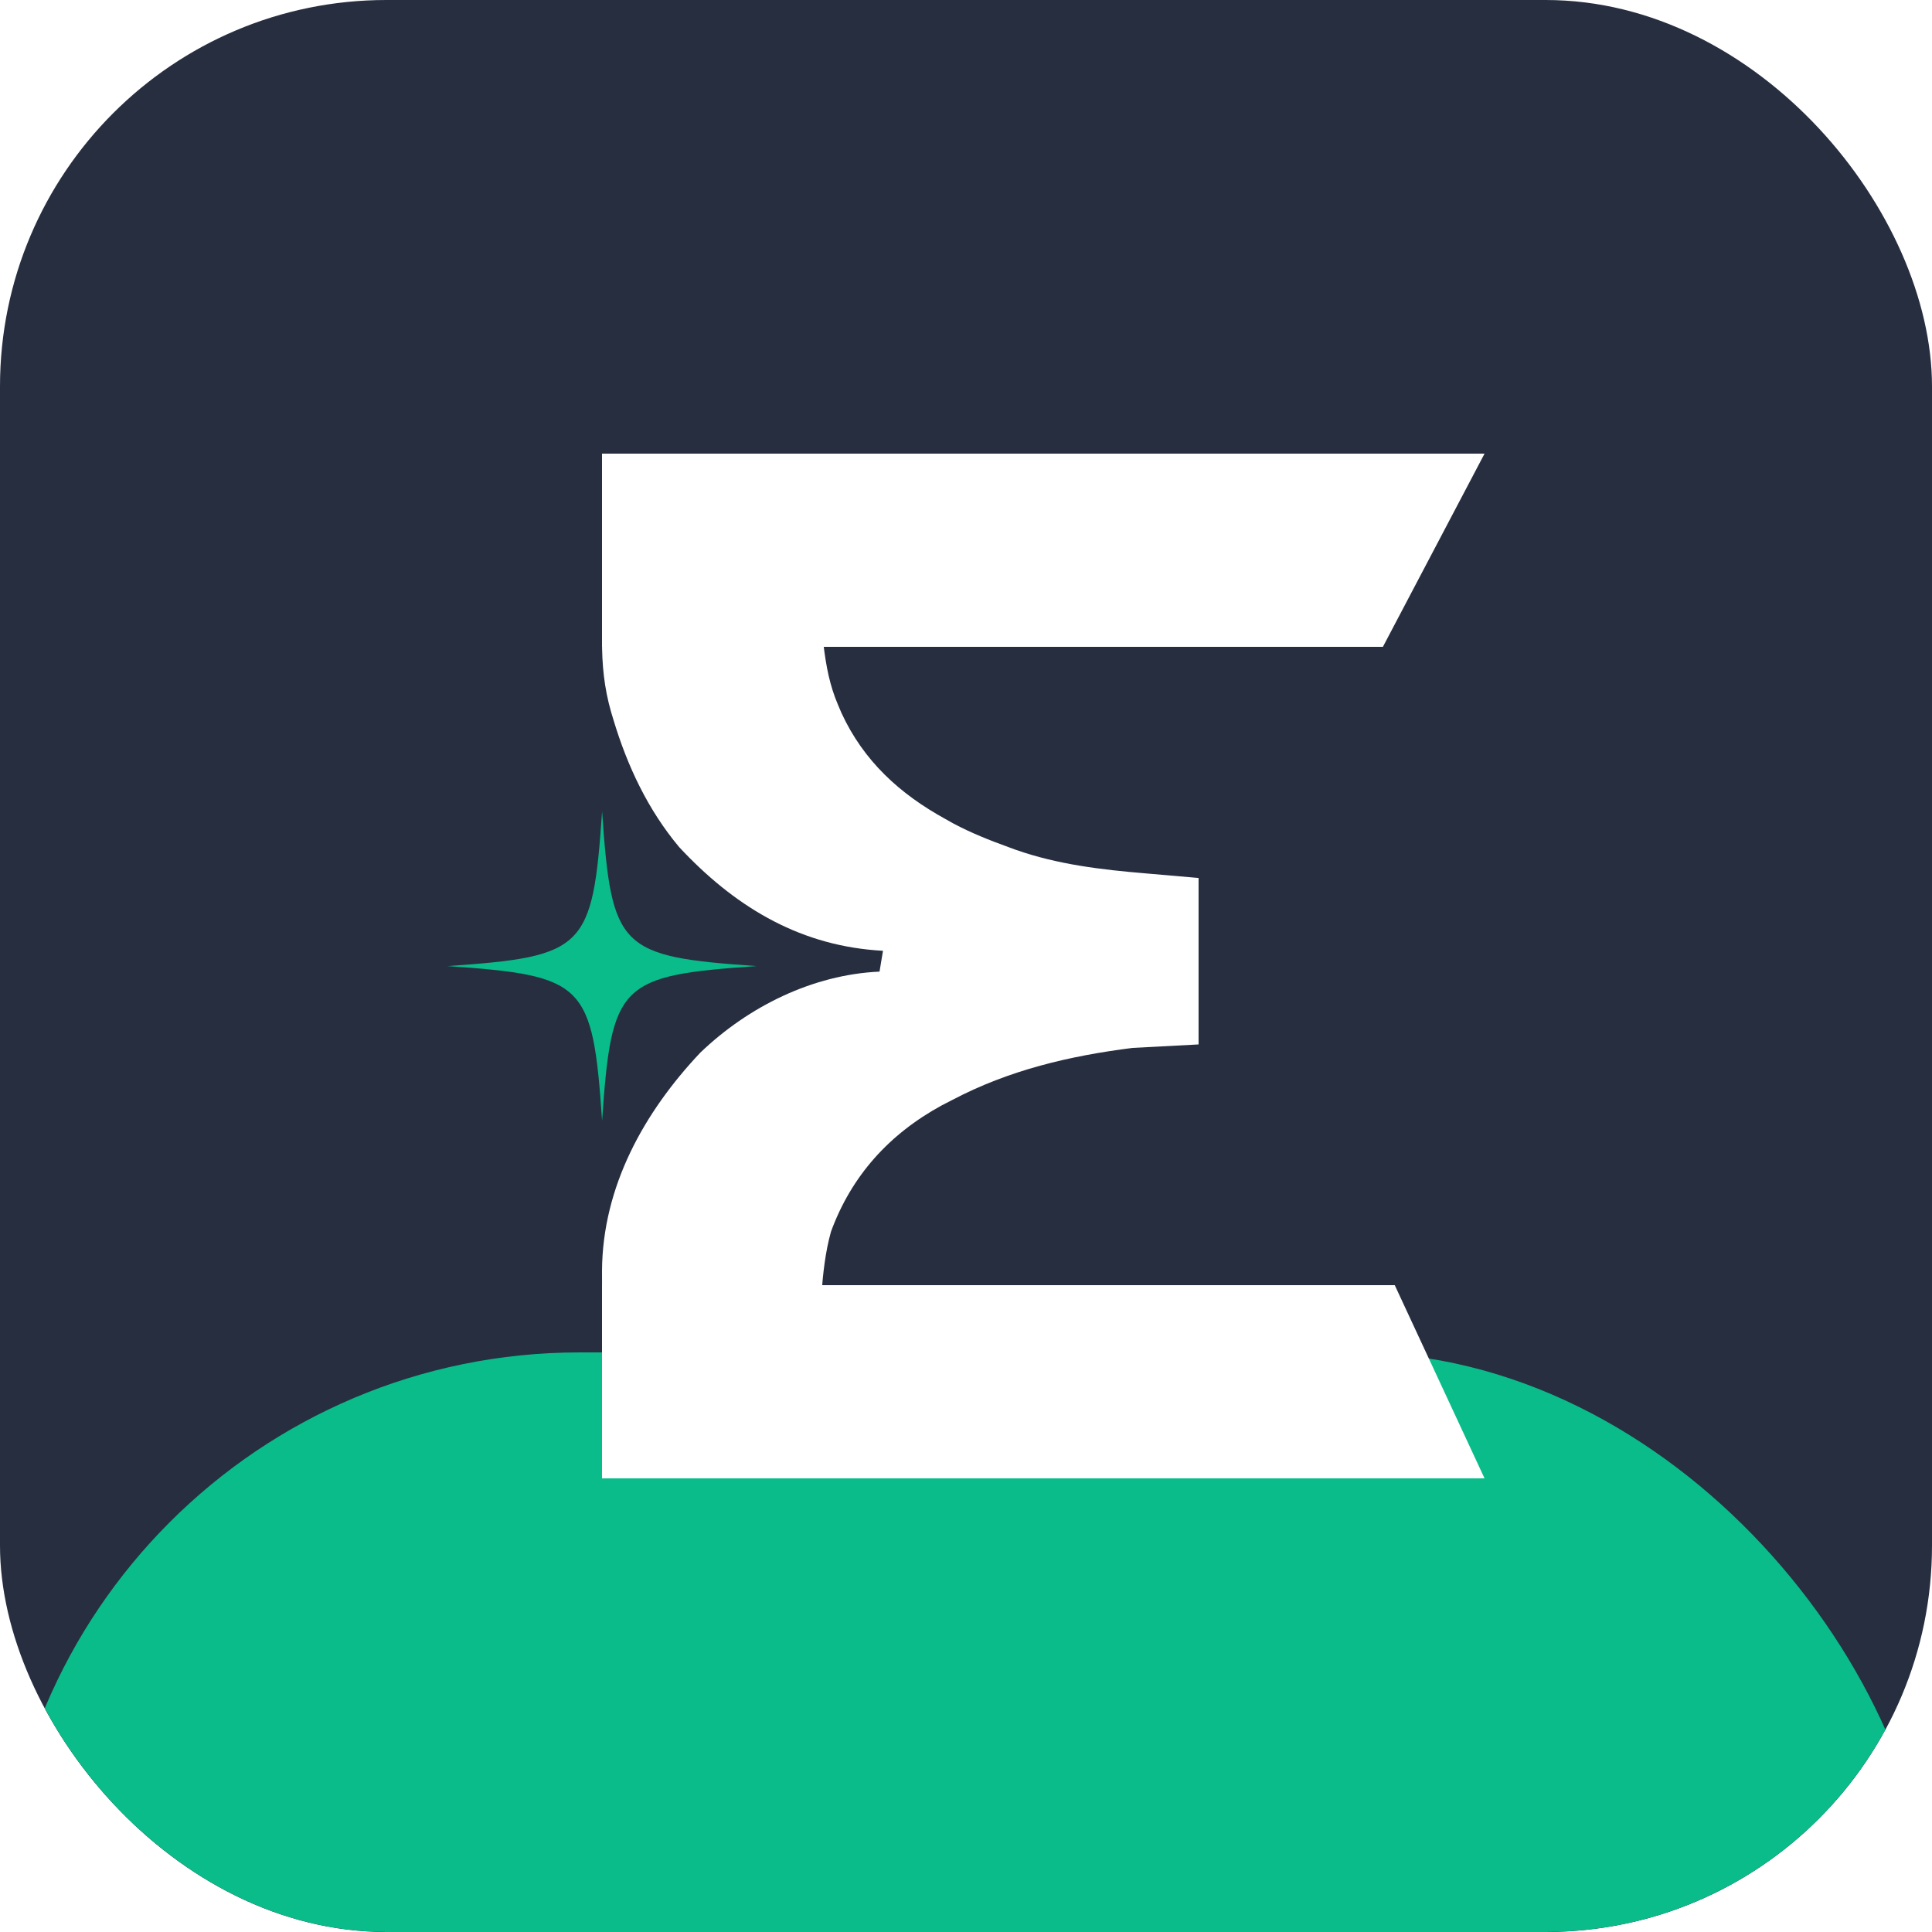 <svg width="5000" height="5000" viewBox="0 0 5000 5000" fill="none" xmlns="http://www.w3.org/2000/svg">
<g clip-path="url(#clip0_10_49)">
<rect width="5000" height="5000" rx="1000" fill="#262E40"/>
<g filter="url(#filter0_f_10_49)">
<rect y="3500" width="5000" height="3000" rx="1500" fill="#09BC8A"/>
</g>
<path d="M1558 1174H3842L3578.94 1674H3842H1558V1174Z" fill="white"/>
<path d="M1558 3326H3609.6L3842 3826H1558V3326Z" fill="white"/>
<path d="M3101.89 2272.2C3101.89 2414.36 3101.89 2556.52 3101.89 2702.99C3017.48 2707.44 3017.48 2707.44 2931.37 2711.97C2768.02 2732.52 2611.22 2769.43 2464.67 2846.59C2451.03 2853.62 2451.03 2853.62 2437.12 2860.79C2301.78 2934.69 2203.66 3042.46 2150.55 3187.64C2135.73 3240.86 2130.04 3294.82 2125.83 3349.78C2123.63 3367.14 2123.63 3367.14 2114.65 3376.11C2097.3 3376.95 2079.92 3377.16 2062.55 3377.13C2051.41 3377.13 2040.27 3377.13 2028.8 3377.13C2016.55 3377.08 2004.3 3377.03 1992.05 3376.99C1979.59 3376.97 1967.13 3376.96 1954.66 3376.95C1921.81 3376.91 1888.95 3376.83 1856.09 3376.73C1822.58 3376.63 1789.07 3376.59 1755.57 3376.55C1689.78 3376.45 1623.99 3376.3 1558.21 3376.11C1558.15 3357.36 1558.11 3338.62 1558.08 3319.87C1558.04 3304.21 1558.04 3304.21 1558.01 3288.23C1559.5 3071.2 1666.42 2878.86 1812.31 2724.31C1936.53 2605.13 2103.03 2522.34 2276.2 2514.52C2279.16 2496.75 2282.12 2478.98 2285.17 2460.67C2275.73 2460.01 2275.73 2460.01 2266.1 2459.34C2059.83 2443.08 1896.71 2341.42 1757.9 2192.54C1676.74 2095.75 1623.42 1982.18 1587.38 1862.16C1585.48 1855.87 1583.59 1849.57 1581.64 1843.09C1563.53 1779.95 1557.77 1720.54 1558.01 1655.01C1558.03 1644.53 1558.06 1634.05 1558.09 1623.25C1558.13 1615.27 1558.17 1607.3 1558.21 1599.08C1630.6 1598.87 1703 1598.71 1775.4 1598.61C1809.01 1598.57 1842.62 1598.5 1876.24 1598.4C1908.65 1598.3 1941.06 1598.25 1973.47 1598.23C1985.87 1598.21 1998.26 1598.18 2010.65 1598.13C2027.95 1598.07 2045.25 1598.06 2062.55 1598.06C2072.42 1598.04 2082.28 1598.02 2092.45 1598C2114.65 1599.08 2114.65 1599.08 2123.63 1608.05C2126.56 1628.95 2129.11 1649.91 2131.48 1670.88C2138.16 1724.47 2147.22 1773.66 2168.5 1823.45C2173.05 1834.18 2173.05 1834.18 2177.69 1845.12C2235.04 1969.45 2328.48 2054.6 2446.72 2119.62C2453.42 2123.4 2460.12 2127.17 2467.02 2131.05C2513.32 2155.73 2561.28 2174.7 2610.51 2192.54C2619.32 2195.8 2619.32 2195.8 2628.31 2199.12C2738.14 2237.63 2850.92 2250.76 2966.15 2260.42C3010.94 2264.3 3055.74 2268.19 3101.89 2272.2Z" fill="white"/>
<g clip-path="url(#clip1_10_49)">
<path d="M1558.21 2100C1533.65 2455.74 1513.74 2475.65 1158 2500.21C1513.74 2524.78 1533.65 2544.68 1558.21 2900.42C1582.78 2544.68 1602.68 2524.78 1958.42 2500.21C1602.68 2475.65 1582.78 2455.74 1558.21 2100Z" fill="#09BC8A"/>
</g>
</g>
<defs>
<filter id="filter0_f_10_49" x="-4000" y="-500" width="13000" height="11000" filterUnits="userSpaceOnUse" color-interpolation-filters="sRGB">
<feFlood flood-opacity="0" result="BackgroundImageFix"/>
<feBlend mode="normal" in="SourceGraphic" in2="BackgroundImageFix" result="shape"/>
<feGaussianBlur stdDeviation="2000" result="effect1_foregroundBlur_10_49"/>
</filter>
<clipPath id="clip0_10_49">
<rect width="5000" height="5000" rx="1000" fill="white"/>
</clipPath>
<clipPath id="clip1_10_49">
<rect width="800" height="800" fill="white" transform="translate(1158 2100)"/>
</clipPath>
</defs>
</svg>
